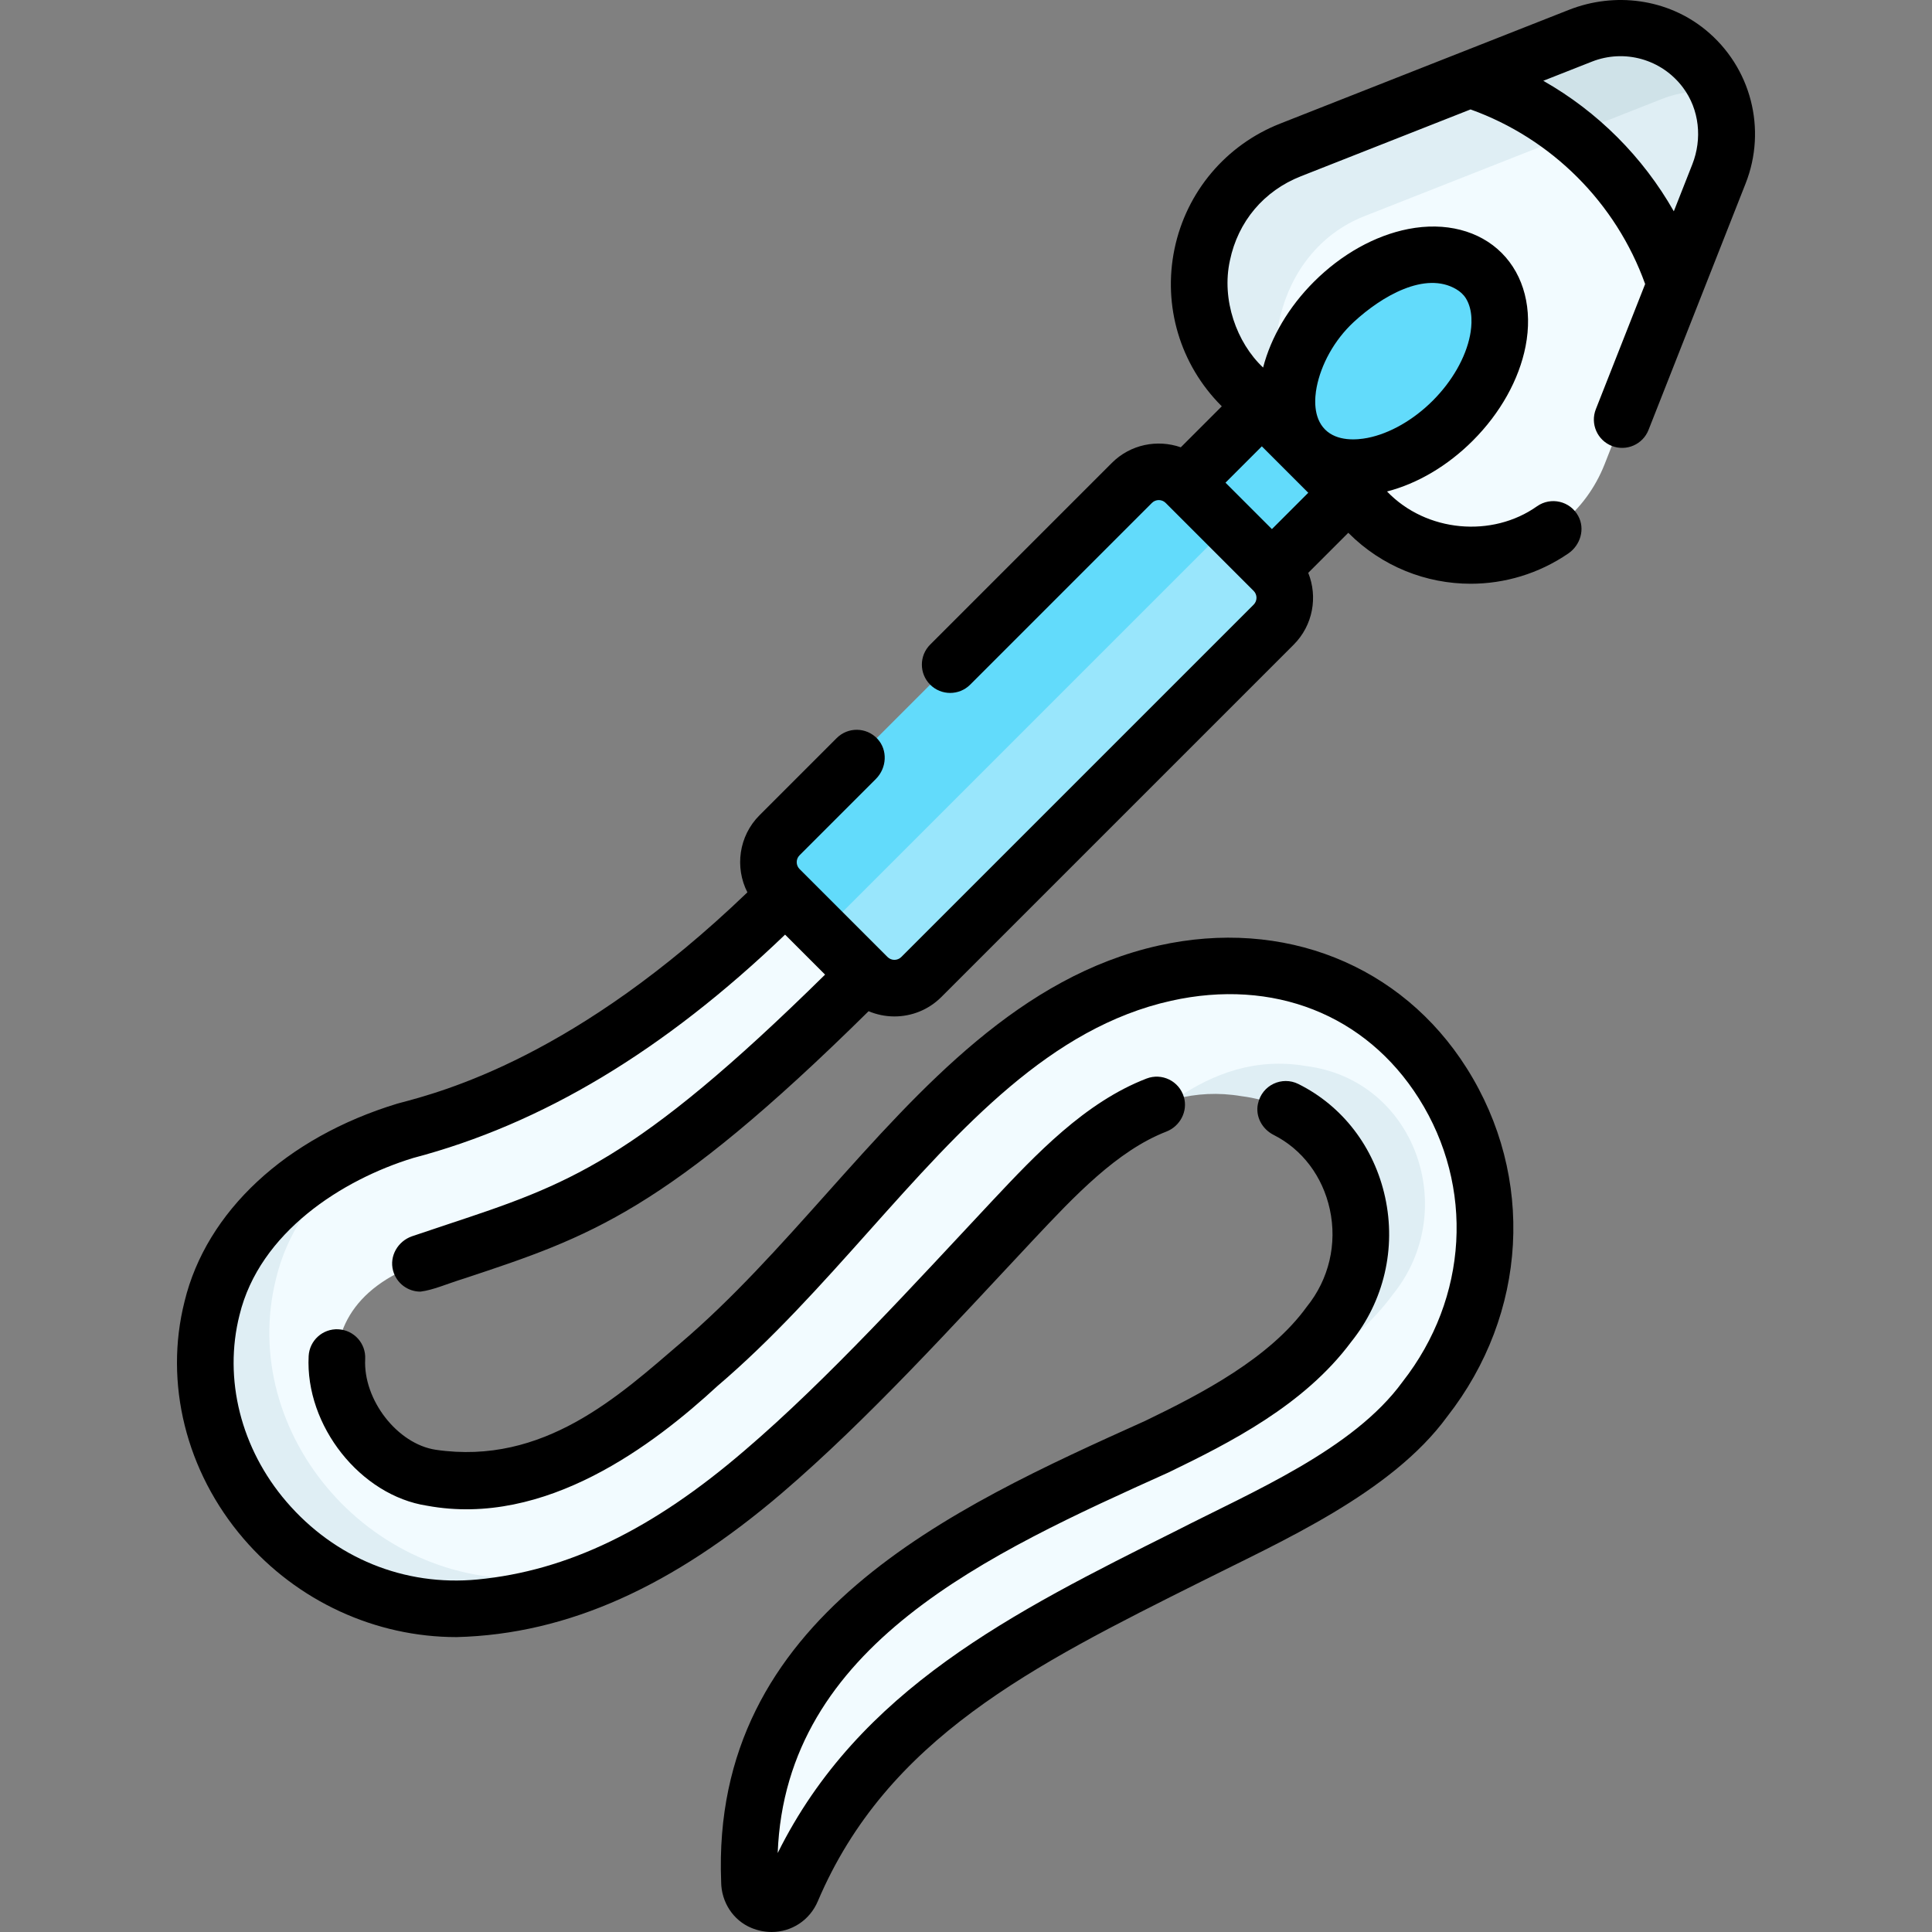 <svg xmlns="http://www.w3.org/2000/svg" id="Capa_1" height="512" viewBox="0 0 511.891 511.891" width="512"><rect x="0" y="0" width="511.891" height="511.891" fill="#808080" stroke="none"/><g><g><path d="m229.29 258.197c-60.671 60.671-77.7 62.885-117.207 76.289-39.098 13.265-20.971 53.519 2.213 57.047 32.452 4.938 55.054-16.499 70.901-29.983 42.585-36.236 72.107-92.265 123.459-103.706 68.079-15.168 109.029 61.561 68.873 112.879-7.644 9.773-16.856 17.136-27.259 23.373-59.515 32.592-116.179 49.547-140.491 106.727-2.463 5.793-11.131 4.14-11.2-2.155-.001-.092-.002-.184-.003-.276-2.677-65.806 58.374-92.74 109.321-115.717 2.765-1.384 5.548-2.783 8.318-4.224 13.541-7.044 29.823-14.561 38.926-26.966 17.986-22.243 2.92-58.447-26.213-62.085-6.109-1.031-11.745-1.021-17.164 1.686-20.146 5.051-35.571 24.326-49.852 39.011-18.492 20.2-38.931 41.976-59.679 59.855-9.425 8.109-19.442 15.509-30.182 21.493-17.87 7.231-27.352 9.874-43.634 11.444-45.412 4.379-77.593-34.556-67.149-75.83 3.854-15.89 10.64-28.149 24.447-36.766 5.701-3.558 17.422-9.281 17.422-9.281 1.426-.507 2.858-.979 4.291-1.415 20.269-5.323 56.25-18.12 100.696-62.565l14.761 4.24z" fill="#f2fbff"></path><path d="m172.359 411.279c-13.75 7.7-28.7 13.09-45.1 14.68-45.41 4.38-81.53-38.03-71.09-79.3 5.45-22.48 25.55-38.046 46.97-45.646-14.34 8.63-26.01 21.307-29.97 37.646-10.44 41.27 25.68 83.68 71.09 79.3 9.871-.96 19.22-3.29 28.1-6.68z" fill="#dfeef4"></path><path d="m369.069 342.939c-10.96 14.95-27.89 23.58-44.17 31.74-3.64 1.64-7.33 3.3-11.05 5 14.36-7.35 28.59-15.61 38.22-28.74 17.99-22.24 6.01-56.87-23.12-60.5-6.19-1.05-11.97-.69-17.4.71 10.05-6.85 21.3-10.92 34.4-8.71 29.13 3.631 41.11 38.261 23.12 60.5z" fill="#dfeef4"></path><path d="m315.406 112.835h40.898v32.398h-40.898z" fill="#62dbfb" transform="matrix(.707 -.707 .707 .707 7.129 275.279)"></path><path d="m444.299 74.38-19.14 48.59c-10.08 25.58-43.07 32.44-62.51 13l-16.865-16.865-14.302-17.236c-19.44-19.44-4.303-52.388 21.277-62.468l37.75-18.811c17.994 2.896 25.95 9.778 35.271 19.321 8.817 9.028 18.042 16.766 18.519 34.469z" fill="#f2fbff"></path><path d="m457.499 35.54c0 3.46-.64 6.96-1.96 10.31l-11.24 28.53c-9.29-24.87-28.92-44.5-53.79-53.79l4.59.651 23.808-9.543c10.43-4.11 21.687-3.069 29.617 4.851 2.609 2.609 6.745 8 6.745 8 1.471 3.476 2.23 7.216 2.23 10.991z" fill="#dfeef4"></path><path d="m416.559 35.59-5.39 2.12-49.7 19.58c-23.77 9.37-30.07 40.89-16.41 60.97.1.14.19.27.27.39l-16.41-16.41c-19.44-19.44-12.58-52.43 13-62.51l48.59-19.14 19.441 4.172z" fill="#dfeef4"></path><path d="m455.269 24.55c-4.93-.76-10.08-.24-14.931 1.67l-23.78 9.37c-7.71-6.34-16.49-11.44-26.05-15l28.53-11.24c10.43-4.11 22.29-1.64 30.22 6.28 2.611 2.61 4.631 5.65 6.011 8.92z" fill="#cfe2e8"></path><ellipse cx="369.177" cy="95.713" fill="#62dbfb" rx="33.084" ry="22.268" transform="matrix(.707 -.707 .707 .707 40.45 289.081)"></ellipse><path d="m337.459 165.514-93.353 93.353c-3.937 3.937-10.321 3.937-14.258 0l-11.933-11.933-7.028-11.403c-3.937-3.937-3.937-10.321 0-14.258l90-89.83c3.937-3.937 10.321-3.937 14.258 0l10.381 7.88 11.933 11.933c3.938 3.937 3.938 10.321 0 14.258z" fill="#99e6fc"></path><path d="m325.526 139.323-107.607 107.607-11.37-11.37c-3.94-3.93-3.94-10.32 0-14.25l93.35-93.36c3.94-3.93 10.32-3.93 14.26 0z" fill="#62dbfb"></path></g><g><path d="m451.879 7.906c-10.108-8.266-24.045-10.082-36.194-5.296l-76.515 30.143c-14.372 5.662-24.831 18.071-27.977 33.194-3.146 15.124 1.497 30.674 12.42 41.597l.107.107-10.865 10.865c-6.18-2.163-13.33-.799-18.262 4.132l-48.144 48.145c-2.929 2.929-2.929 7.678 0 10.606 2.929 2.929 7.677 2.929 10.607 0l48.145-48.145c1.005-1.006 2.645-1.008 3.651 0l23.303 23.303c1.008 1.008 1.008 2.643 0 3.652l-93.353 93.353c-1.006 1.008-2.645 1.007-3.652 0l-23.303-23.303c-1.007-1.007-1.007-2.646 0-3.652l20.22-20.22c2.904-2.904 3.199-7.673.384-10.663-2.913-3.094-7.784-3.149-10.767-.166l-20.443 20.443c-5.519 5.519-6.586 13.822-3.218 20.428-45.26 43.503-80.616 52.793-92.499 55.913-.093.024-.187.051-.279.079-29.503 8.979-50.573 28.592-56.344 52.394-5.466 21.603.37 45.096 15.612 62.846 14.282 16.632 34.987 26.097 56.458 26.096 29.661-.755 57.442-13.61 86.159-38.124 22.818-19.532 45.153-44.196 66.727-67.216 10.873-11.563 22.114-23.518 35.18-28.6 3.648-1.419 5.749-5.424 4.63-9.175-1.265-4.242-5.831-6.435-9.889-4.874-16.315 6.283-29.35 20.144-40.85 32.374-20.074 21.415-43.569 47.338-65.587 66.125-24.465 21.05-46.965 31.924-70.807 34.223-19.34 1.868-37.799-5.644-50.643-20.6-12.066-14.052-16.721-32.517-12.432-49.467 5.316-21.923 27.23-35.858 46.018-41.61 34.14-8.996 66.435-28.387 98.531-59.178l10.596 10.596c-50.513 49.735-68.394 55.673-99.998 66.163-1.734.577-5.285 1.751-9.448 3.165-3.749 1.304-6.046 5.256-5.017 9.09.916 3.412 3.972 5.577 7.25 5.577 3.51-.456 6.623-1.94 11.941-3.595 32.835-10.898 52.998-17.597 106.804-70.707 2.181.918 4.509 1.387 6.839 1.387 4.502 0 9.005-1.713 12.432-5.141l93.354-93.353c5.137-5.137 6.423-12.689 3.861-19.036l10.613-10.613.107.107c8.848 8.848 20.537 13.393 32.318 13.393 8.975 0 18.002-2.638 25.866-8.02 3.221-2.204 4.5-6.49 2.639-9.921-2.172-4.006-7.262-5.138-10.897-2.605-11.869 8.427-29.367 6.943-39.768-3.902 8.072-2.084 16.062-6.797 22.722-13.458 7.293-7.292 12.261-16.178 13.988-25.019 1.91-9.775-.4-18.789-6.339-24.728s-14.95-8.25-24.728-6.34c-8.842 1.728-17.727 6.695-25.019 13.987-6.662 6.661-11.375 14.652-13.459 22.724-7.002-6.569-11.093-17.974-8.79-28.384 2.145-10.309 8.992-18.434 18.789-22.293l44.963-17.713c21.493 7.708 38.553 24.769 46.261 46.262l-13.066 33.166c-1.518 3.854.376 8.209 4.229 9.727s8.209-.375 9.728-4.229l25.735-65.327c5.644-14.319 1.498-30.768-10.635-40.689zm-103.019 94.652c1.146-5.857 4.542-12.368 9.874-17.289 7.357-6.788 18.864-13.516 27.112-8.633 1.018.603 1.914 1.393 2.539 2.397 1.977 3.179 1.582 7.397 1.107 9.832-1.146 5.857-4.743 12.159-9.874 17.289-5.129 5.13-11.431 8.728-17.288 9.873-2.819.549-8.026.993-11.244-2.225-3.219-3.219-2.776-8.426-2.226-11.244zm-11.86 37.632-12.302-12.302 9.629-9.629 12.302 12.302zm71.898-118.785 12.893-5.079c8.566-3.375 18.455-.701 24.126 6.879 4.353 5.819 5.132 13.577 2.469 20.338l-4.903 12.446c-8.184-14.418-20.167-26.401-34.585-34.584z"></path><path d="m307.025 250.523c-36.622 8.159-62.725 37.391-87.969 65.659-12.262 13.732-24.942 27.932-38.72 39.655-16.279 13.945-36.267 32.493-64.913 28.281-10.146-1.544-19.217-13.228-18.665-24.042.211-4.137-2.971-7.661-7.108-7.873-4.149-.218-7.661 2.971-7.873 7.108-.941 18.427 13.727 36.949 31.388 39.636 31.414 5.799 60.167-16.272 76.89-31.686 14.561-12.389 27.588-26.979 40.188-41.088 24.752-27.719 48.132-53.9 80.042-61.01 27.077-6.03 51.623 3.647 65.662 25.891 14.753 23.376 13.056 52.833-4.328 75.047-13.066 17.988-39.812 29.138-60.059 39.522-43.123 21.542-83.973 41.951-105.506 85.351 2.1-55.098 55.895-79.356 103.583-100.858 16.145-7.831 35.862-17.748 48.378-34.597 8.665-10.8 11.938-24.752 8.979-38.31-2.89-13.244-11.27-24.18-22.991-30.004-4.29-2.134-9.636.225-10.71 5.272-.714 3.355 1.121 6.69 4.184 8.235 7.548 3.809 12.961 10.978 14.862 19.695 1.996 9.146-.228 18.557-6.1 25.819-9.822 13.595-27.742 22.967-42.768 30.216-51.319 23.139-115.18 51.933-112.396 122.138l.001.121c.061 5.267 3.162 10.116 8.034 12.117 1.779.73 3.587 1.072 5.342 1.072 5.278 0 10.084-3.097 12.226-8.134 18.338-43.128 56.916-62.399 101.585-84.714 21.216-10.67 50.367-23.422 65.17-43.699 21.336-27.266 23.376-63.494 5.198-92.296-17.306-27.421-48.581-39.885-81.606-32.524z"></path></g></g></svg>